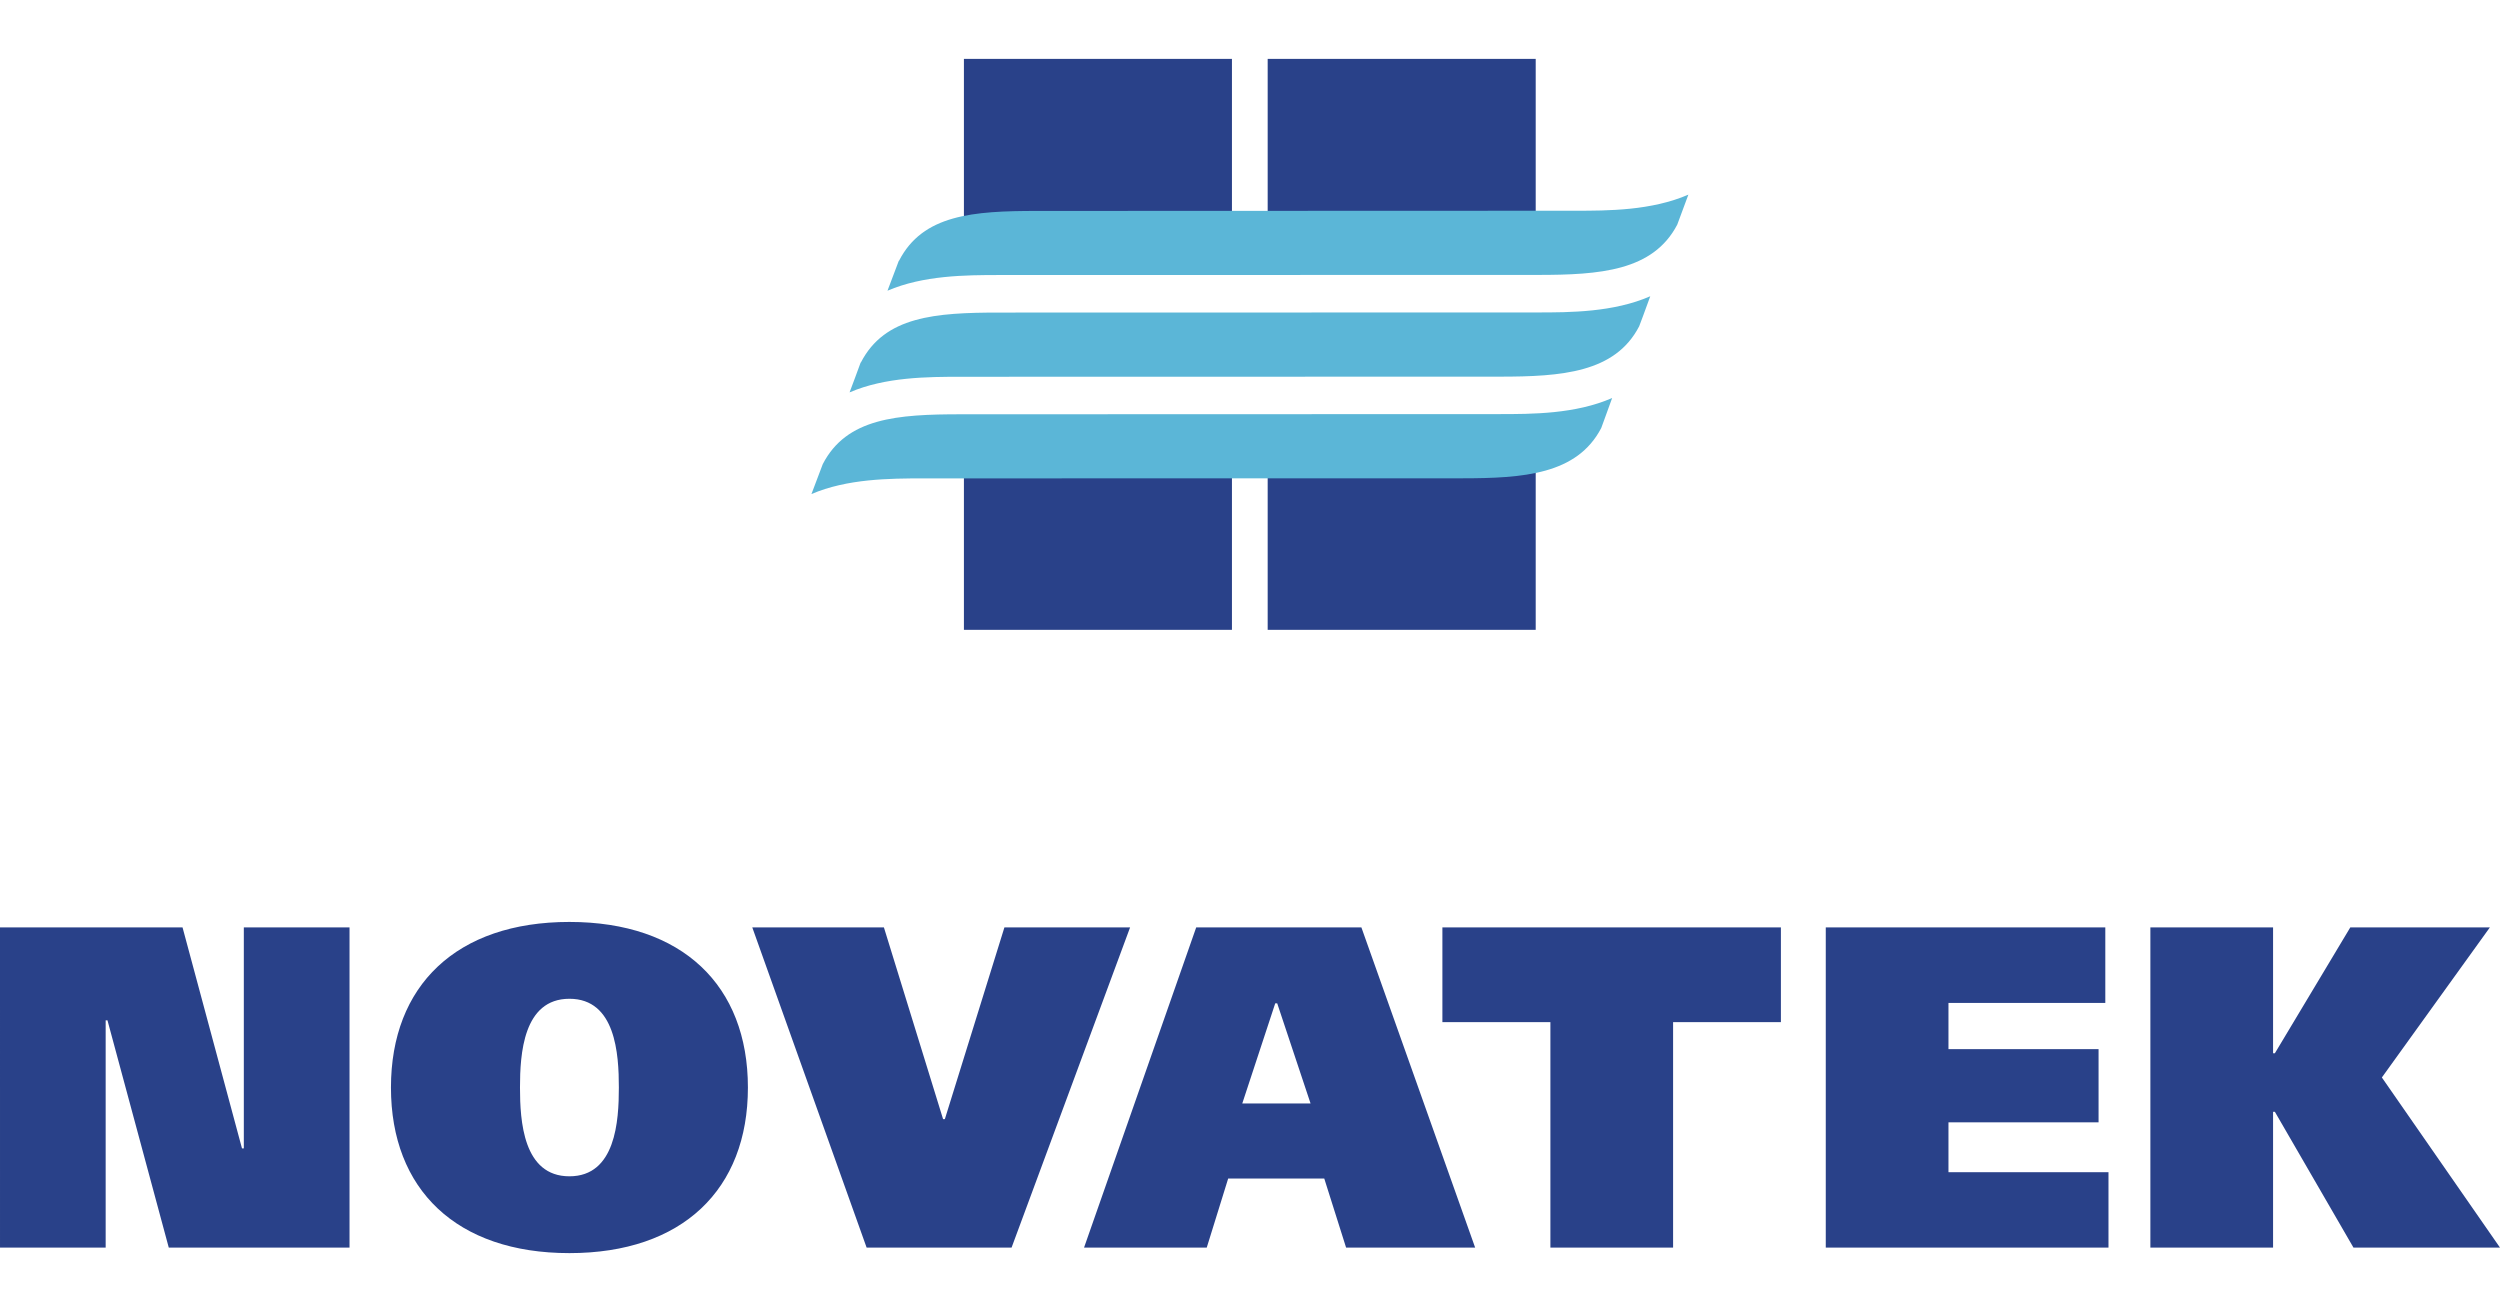 <svg height="1312" viewBox="35.433 35.364 708.661 338.524" width="2500" xmlns="http://www.w3.org/2000/svg"><path d="m308.67 144.284v52.924h75.975v-52.924zm0-108.92v52.935h75.975v-52.935zm86.105 0v52.935h75.976v-52.935zm0 108.92v52.924h75.976v-52.924z" fill="#294189"/><path d="m489.323 140.013c-6.866 13.146-22.005 14.244-39.62 14.244l-152.458.022c-9.736 0-21.667.107-31.797 4.44.957-2.515 2.026-5.38 3.208-8.475 6.753-13.101 21.104-14.137 39.226-14.137l152.457-.05c9.399 0 21.668-.006 32.08-4.565-1.464 4.142-2.984 8.155-3.096 8.52m10.749-28.83c-6.81 13.14-21.949 14.26-39.62 14.26l-152.401.034c-9.793 0-21.668.068-31.798 4.424.957-2.538 2.026-5.37 3.152-8.487l.056.011c6.754-13.101 21.105-14.148 39.226-14.148l152.458-.034c9.342 0 21.667-.04 32.079-4.592-1.52 4.153-2.983 8.188-3.152 8.532m10.805-28.837c-6.866 13.169-21.948 14.26-39.62 14.26l-152.457.029c-9.736 0-21.667.09-31.797 4.446.956-2.522 2.025-5.386 3.207-8.482l.057.012c6.697-13.119 21.048-14.143 39.17-14.143l152.457-.056c9.399 0 21.667-.023 32.135-4.564-1.52 4.147-3.04 8.137-3.152 8.498" fill="#5bb6d7"/><path d="m35.433 281.558h51.742l16.856 62.65h.517v-62.65h29.963v90.772h-51.236l-17.379-64.433h-.512v64.433h-29.95zm161.412 20.232c13.113 0 14.013 15.702 14.013 25.162 0 9.472-.9 25.162-14.013 25.162s-14.014-15.69-14.014-25.162c0-9.46.9-25.162 14.014-25.162zm0-21.78c-32.023 0-50.589 18.032-50.589 46.942s18.566 46.936 50.589 46.936 50.594-18.025 50.594-46.936c0-28.91-18.572-46.941-50.594-46.941m51.832 1.547h37.312l16.771 54.343h.507l16.883-54.343h35.625l-33.599 90.772h-41.083zm148.8 21.532 9.454 28.382h-19.36l9.343-28.382zm-22.962-21.532-31.797 90.772h34.78l6.078-19.58h27.239l6.19 19.58h36.581l-32.247-90.772zm165.74 0v26.862h-30.56v63.91h-34.78v-63.91h-30.615v-26.862zm91.958 0v21.403h-44.46v13.101h42.547v20.75h-42.547v14.137h45.36v21.38h-80.14v-90.77zm47.555 35.681h.507l21.386-35.68h39.563l-30.615 42.54 33.485 48.23h-41.533l-22.286-38.505h-.507v38.506h-34.78v-90.772h34.78z" fill="#294189"/></svg>